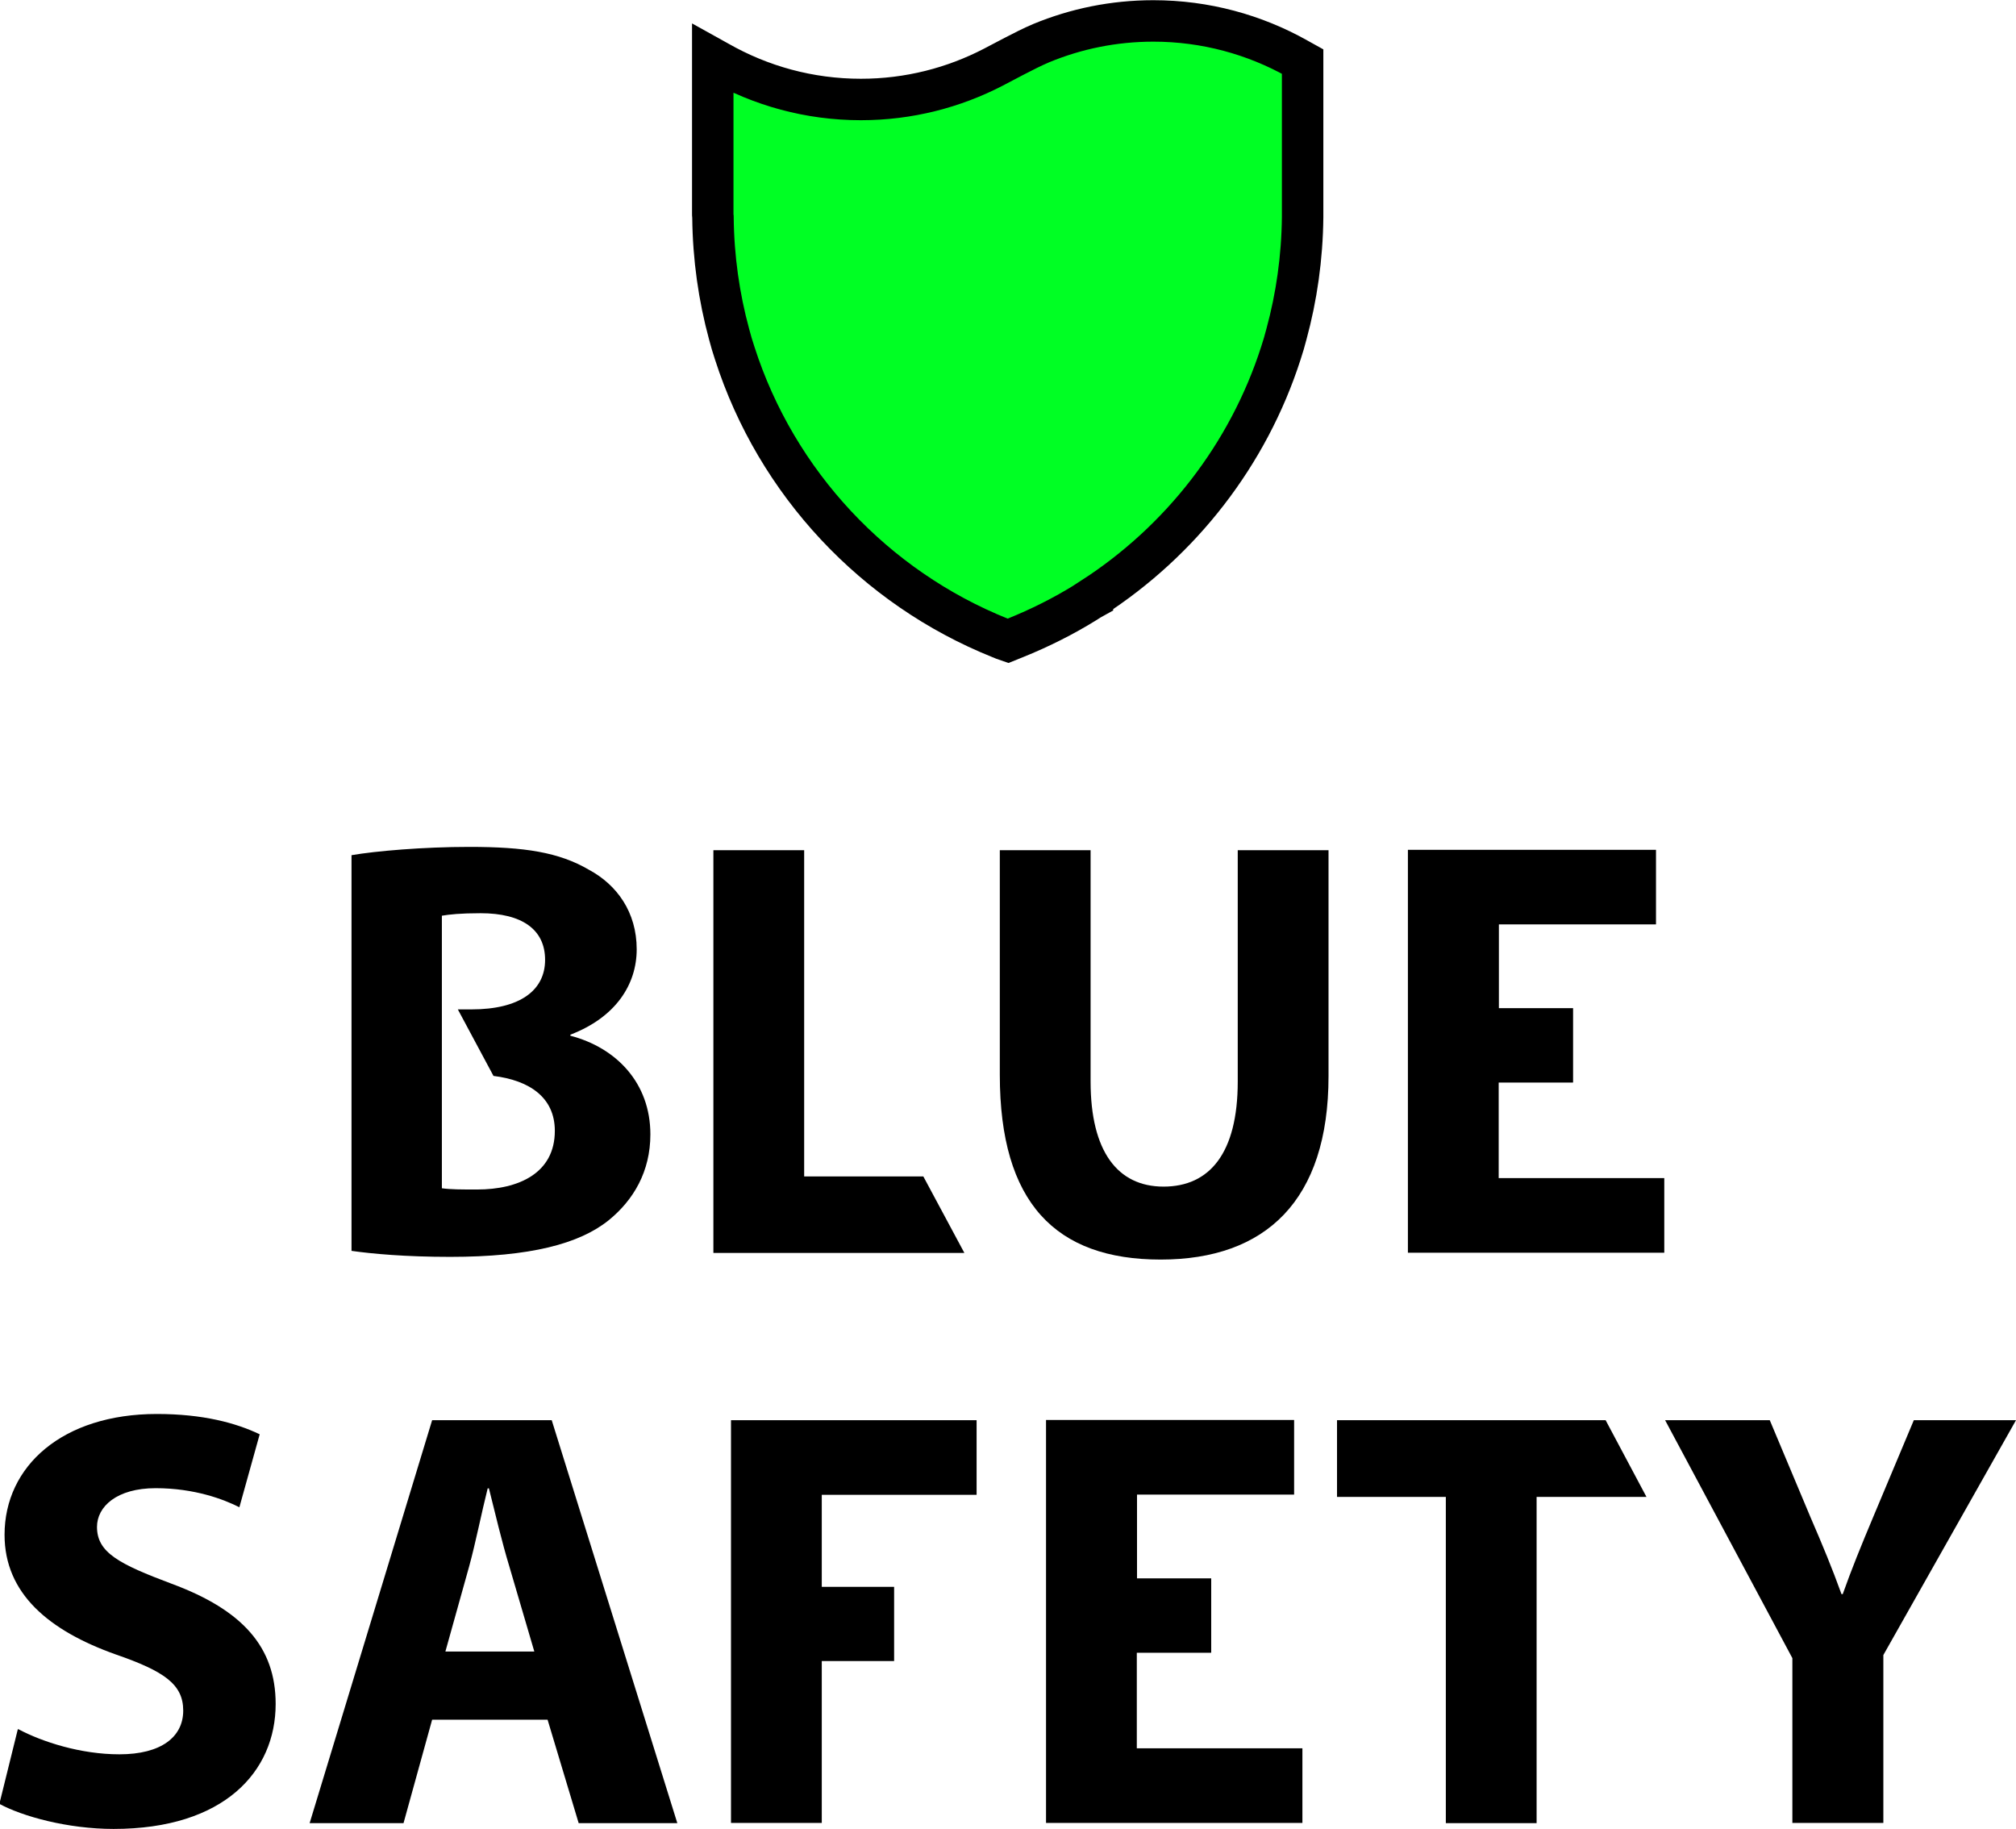 <?xml version="1.0" encoding="UTF-8"?><svg id="Ebene_2" xmlns="http://www.w3.org/2000/svg" xmlns:xlink="http://www.w3.org/1999/xlink" viewBox="0 0 97.27 88.25"><defs><style>.cls-1{clip-path:url(#clippath);}.cls-2,.cls-3{fill:#00ff24;}.cls-3,.cls-4{stroke:#000;stroke-miterlimit:10;stroke-width:2px;}.cls-4{fill:none;}</style><clipPath id="clippath"><path class="cls-3" d="m52.71,28.85c4.25-2.74,7.51-6.9,9.09-11.81.1-.3.19-.61.27-.92.49-1.8.76-3.69.78-5.64,0-.06,0-.12,0-.17V3.28s0-.31,0-.31c-.09-.05-.18-.1-.27-.15-2.05-1.15-4.42-1.81-6.93-1.81-1.92,0-3.74.38-5.41,1.07-.45.19-.87.41-1.3.63-.09.05-.76.4-1.01.53-1.91.99-4.08,1.56-6.39,1.56-2.5,0-4.84-.66-6.88-1.82-.09-.05-.18-.1-.27-.15v7.48s0,.12.01.18c.02,1.95.29,3.84.78,5.64.08.31.17.61.27.91,2.01,6.26,6.75,11.31,12.81,13.74.12.05.24.1.36.14.12-.05.24-.09.36-.14,1.19-.48,2.33-1.05,3.41-1.72.11-.07.21-.14.32-.2Z"/></clipPath></defs><g id="Logo_3-zeilig_für_A4"><g><g><path class="cls-2" d="m52.71,28.85c4.25-2.74,7.51-6.9,9.09-11.81.1-.3.19-.61.27-.92.49-1.8.76-3.69.78-5.64,0-.06,0-.12,0-.17V3.28s0-.31,0-.31c-.09-.05-.18-.1-.27-.15-2.05-1.15-4.42-1.81-6.93-1.81-1.92,0-3.74.38-5.41,1.07-.45.19-.87.41-1.3.63-.09.05-.76.4-1.01.53-1.91.99-4.08,1.56-6.39,1.56-2.5,0-4.84-.66-6.88-1.82-.09-.05-.18-.1-.27-.15v7.48s0,.12.01.18c.02,1.95.29,3.84.78,5.64.08.31.17.61.27.91,2.01,6.26,6.75,11.31,12.81,13.74.12.05.24.1.36.14.12-.05.24-.09.36-.14,1.19-.48,2.33-1.05,3.41-1.72.11-.07.21-.14.32-.2Z"/><g class="cls-1"><rect class="cls-3" x="-44.6" y="-30.17" width="78.11" height="5.33" transform="translate(17.82 -11.97) rotate(-45)"/></g><path class="cls-4" d="m52.71,28.85c4.25-2.74,7.51-6.9,9.09-11.81.1-.3.19-.61.27-.92.49-1.8.76-3.69.78-5.64,0-.06,0-.12,0-.17V3.28s0-.31,0-.31c-.09-.05-.18-.1-.27-.15-2.05-1.15-4.42-1.81-6.93-1.81-1.92,0-3.74.38-5.41,1.07-.45.19-.87.41-1.3.63-.09.05-.76.4-1.01.53-1.91.99-4.08,1.56-6.39,1.56-2.5,0-4.84-.66-6.88-1.82-.09-.05-.18-.1-.27-.15v7.48s0,.12.01.18c.02,1.95.29,3.84.78,5.64.08.31.17.61.27.91,2.01,6.26,6.75,11.31,12.81,13.74.12.05.24.1.36.14.12-.05.24-.09.36-.14,1.19-.48,2.33-1.05,3.41-1.72.11-.07.21-.14.32-.2Z"/></g><g><path d="m.89,83.43c1.15.61,3,1.21,4.87,1.21,2.02,0,3.08-.84,3.08-2.11s-.92-1.9-3.26-2.71c-3.23-1.15-5.36-2.94-5.36-5.77,0-3.32,2.8-5.83,7.35-5.83,2.22,0,3.81.43,4.96.98l-.98,3.52c-.75-.38-2.16-.92-4.04-.92s-2.83.89-2.83,1.87c0,1.24,1.07,1.79,3.6,2.74,3.43,1.27,5.02,3.06,5.02,5.8,0,3.26-2.48,6.03-7.82,6.03-2.22,0-4.41-.61-5.51-1.21l.89-3.6Z"/><path d="m20.85,82.97l-1.38,4.99h-4.53l5.91-19.44h5.77l6.06,19.44h-4.76l-1.5-4.99h-5.57Zm4.93-3.29l-1.21-4.12c-.35-1.15-.69-2.59-.98-3.75h-.06c-.29,1.15-.58,2.62-.89,3.75l-1.15,4.12h4.3Z"/><path d="m35.27,68.52h11.85v3.6h-7.47v4.44h3.49v3.58h-3.49v7.81h-4.38v-19.44Z"/><path d="m58.43,79.74h-3.58v4.61h7.99v3.6h-12.37v-19.44h11.97v3.6h-7.58v4.04h3.58v3.58Z"/><path d="m86.48,87.96v-7.96l-6.14-11.48h5.05l1.96,4.67c.61,1.41,1.04,2.45,1.5,3.72h.06c.43-1.21.89-2.34,1.47-3.72l1.96-4.67h4.93l-6.4,11.33v8.1h-4.38Z"/><polygon points="64.51 68.52 64.51 72.22 69.76 72.22 69.76 87.96 74.14 87.96 74.14 72.22 79.44 72.22 77.47 68.52 64.51 68.52"/></g><g><path d="m34.42,41.02h4.38v15.74h5.75l1.98,3.69h-12.11v-19.44Z"/><path d="m52.62,41.02v11.16c0,3.37,1.3,5.07,3.52,5.07s3.58-1.61,3.58-5.07v-11.16h4.38v10.9c0,6-3.03,8.85-8.1,8.85s-7.76-2.74-7.76-8.91v-10.84h4.38Z"/><path d="m75.89,52.23h-3.58v4.61h7.99v3.6h-12.37v-19.44h11.97v3.6h-7.58v4.04h3.58v3.58Z"/><path d="m27.52,49.98v-.06c2.19-.84,3.2-2.42,3.2-4.12,0-1.79-.95-3.11-2.31-3.84-1.44-.84-3.09-1.1-5.77-1.1-2.22,0-4.53.2-5.68.4v19.09c.98.14,2.6.29,4.76.29,3.86,0,6.23-.63,7.64-1.76,1.21-.98,2.02-2.36,2.02-4.15,0-2.48-1.64-4.18-3.86-4.76Zm-4.5,7.41c-.75,0-1.27,0-1.7-.06v-5.48h0v-3.14h0v-4.53c.35-.06.89-.12,1.87-.12,1.99,0,3.11.78,3.11,2.25s-1.21,2.39-3.55,2.39h-.66l1.72,3.21c1.71.21,2.96,1.02,2.96,2.65,0,2.05-1.76,2.83-3.75,2.83Z"/></g></g></g></svg>